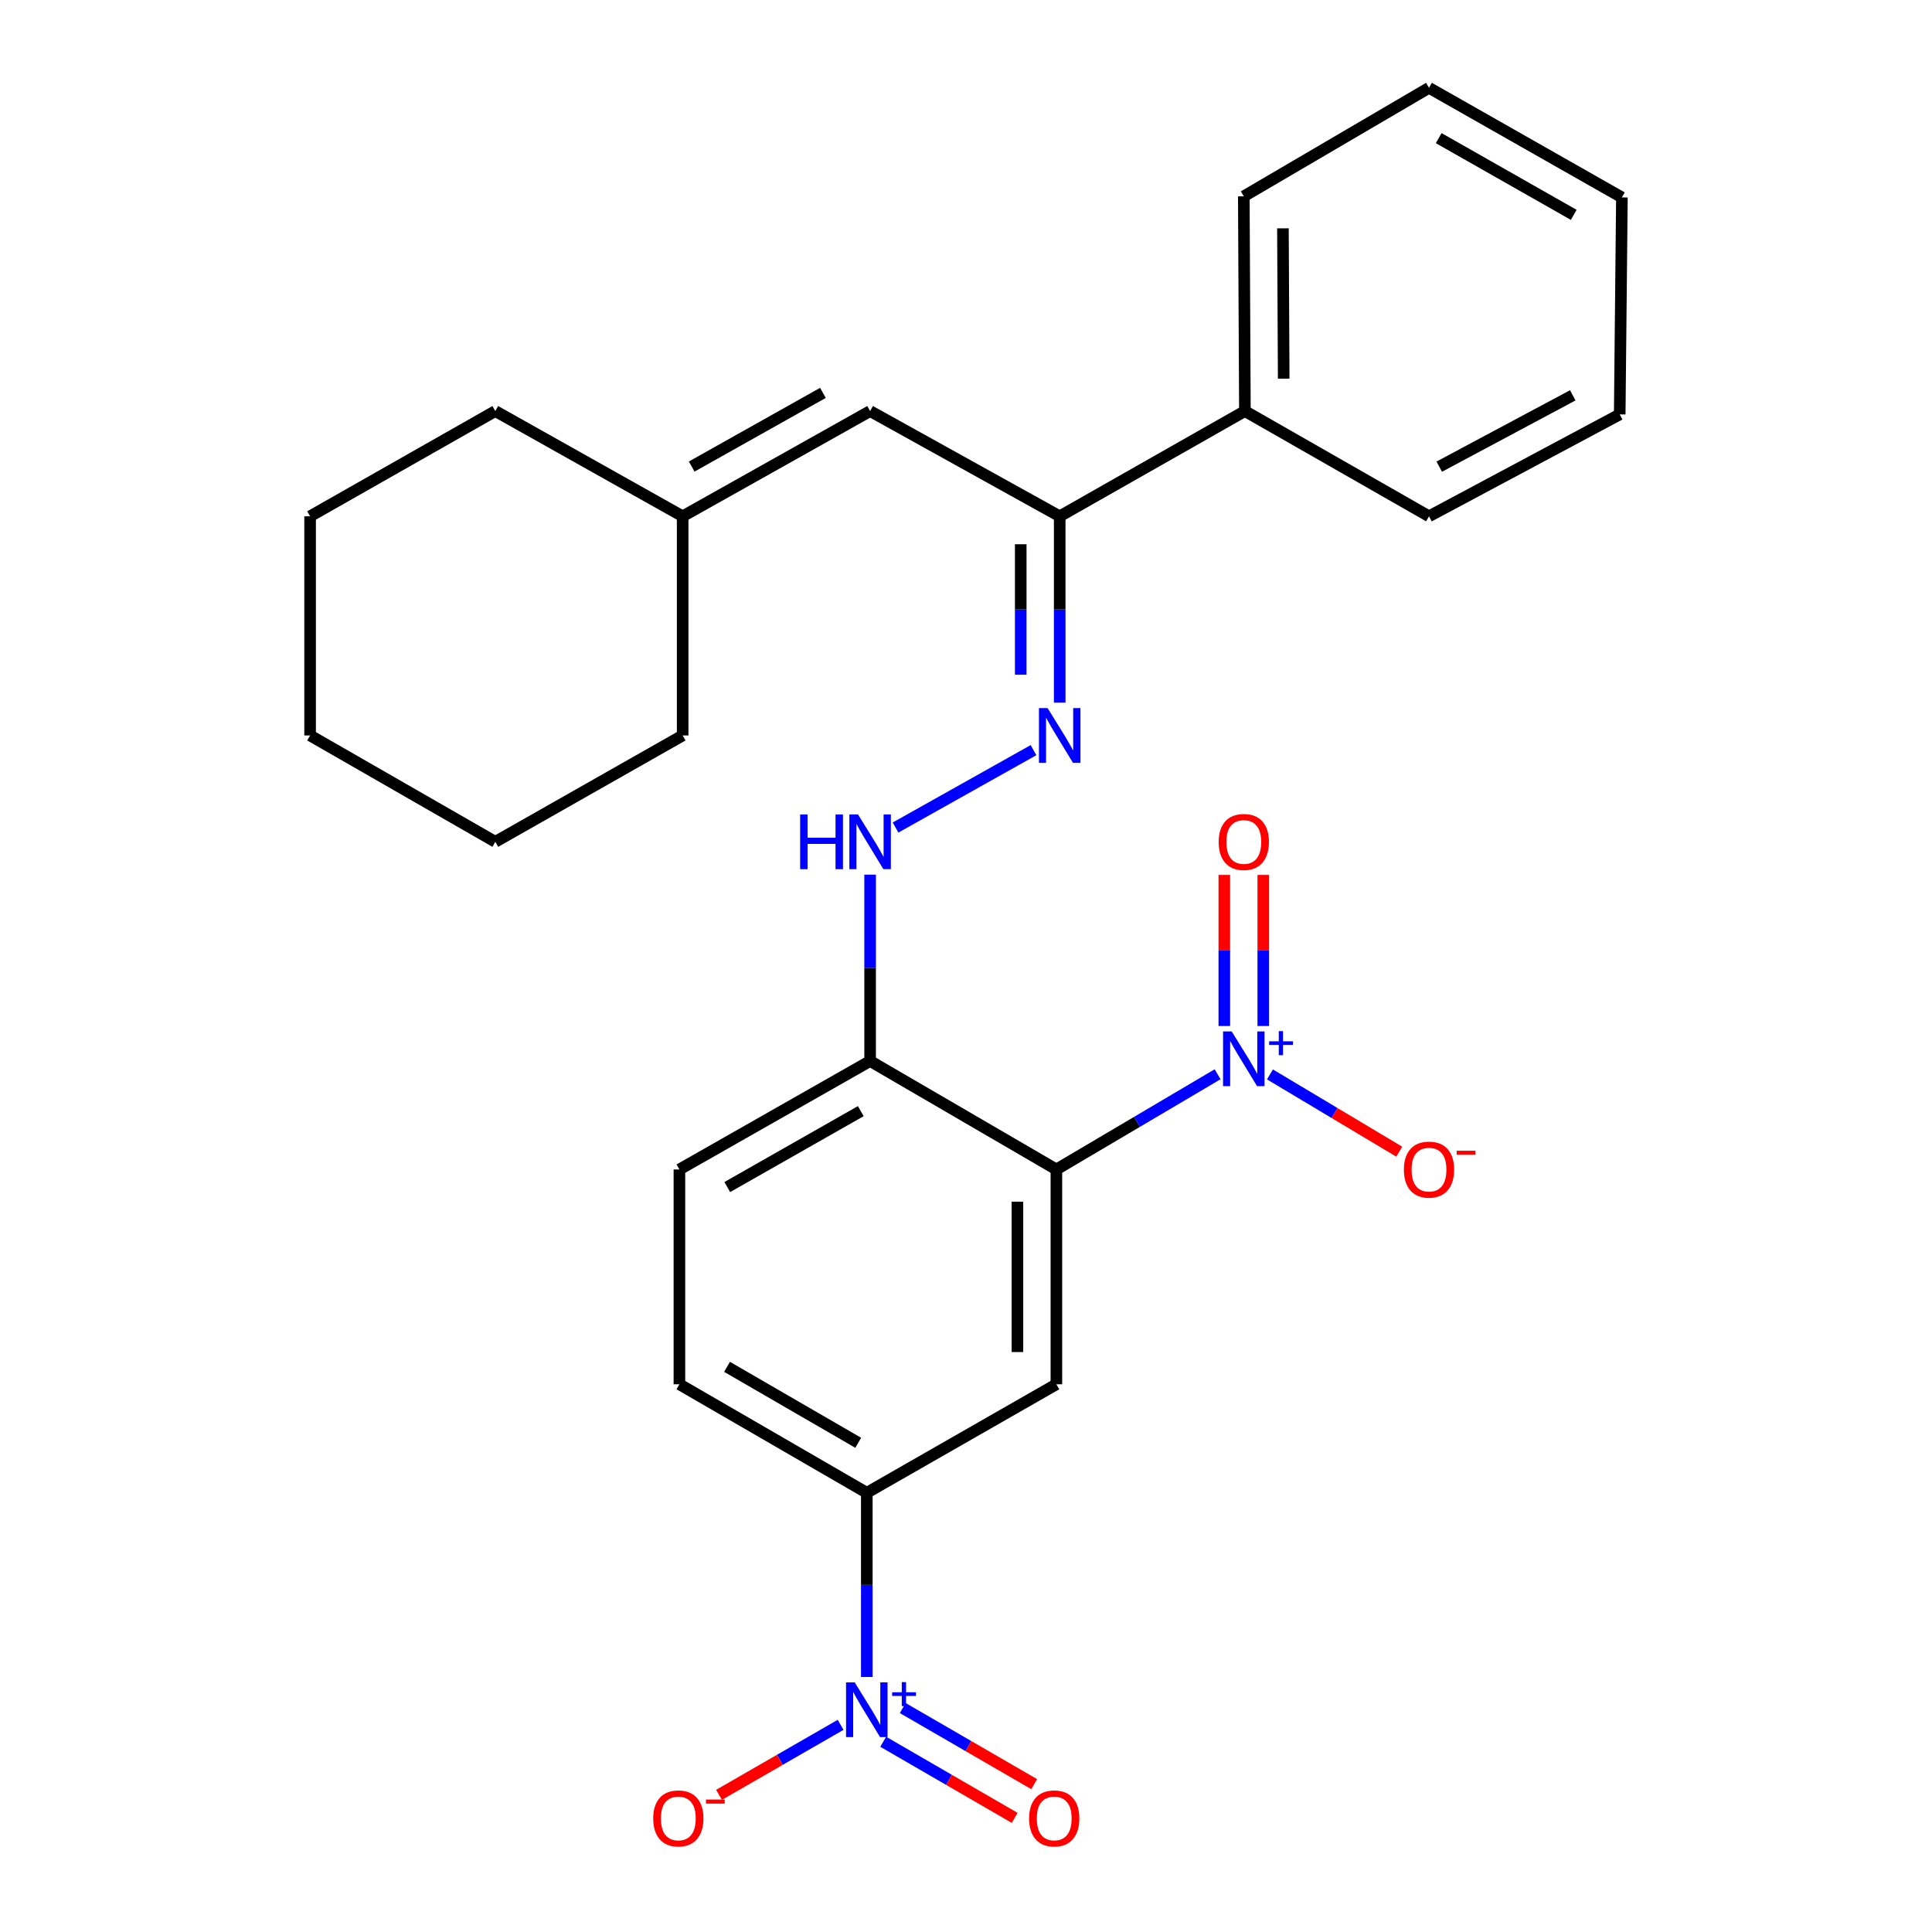 <?xml version='1.0' encoding='iso-8859-1'?>
<svg version='1.1' baseProfile='full'
              xmlns='http://www.w3.org/2000/svg'
                      xmlns:rdkit='http://www.rdkit.org/xml'
                      xmlns:xlink='http://www.w3.org/1999/xlink'
                  xml:space='preserve'
width='1000px' height='1000px' viewBox='0 0 1000 1000'>
<!-- END OF HEADER -->
<rect style='opacity:1.0;fill:#FFFFFF;stroke:none' width='1000' height='1000' x='0' y='0'> </rect>
<path class='bond-0' d='M 546.784,605.311 L 588.508,580.673' style='fill:none;fill-rule:evenodd;stroke:#000000;stroke-width:6px;stroke-linecap:butt;stroke-linejoin:miter;stroke-opacity:1' />
<path class='bond-0' d='M 588.508,580.673 L 630.233,556.035' style='fill:none;fill-rule:evenodd;stroke:#0000FF;stroke-width:6px;stroke-linecap:butt;stroke-linejoin:miter;stroke-opacity:1' />
<path class='bond-2' d='M 546.784,605.311 L 546.784,716.5' style='fill:none;fill-rule:evenodd;stroke:#000000;stroke-width:6px;stroke-linecap:butt;stroke-linejoin:miter;stroke-opacity:1' />
<path class='bond-2' d='M 526.618,621.989 L 526.618,699.821' style='fill:none;fill-rule:evenodd;stroke:#000000;stroke-width:6px;stroke-linecap:butt;stroke-linejoin:miter;stroke-opacity:1' />
<path class='bond-5' d='M 546.784,605.311 L 450.371,549.173' style='fill:none;fill-rule:evenodd;stroke:#000000;stroke-width:6px;stroke-linecap:butt;stroke-linejoin:miter;stroke-opacity:1' />
<path class='bond-9' d='M 657.322,556.116 L 690.789,576.113' style='fill:none;fill-rule:evenodd;stroke:#0000FF;stroke-width:6px;stroke-linecap:butt;stroke-linejoin:miter;stroke-opacity:1' />
<path class='bond-9' d='M 690.789,576.113 L 724.256,596.11' style='fill:none;fill-rule:evenodd;stroke:#FF0000;stroke-width:6px;stroke-linecap:butt;stroke-linejoin:miter;stroke-opacity:1' />
<path class='bond-11' d='M 653.872,531.062 L 653.872,491.963' style='fill:none;fill-rule:evenodd;stroke:#0000FF;stroke-width:6px;stroke-linecap:butt;stroke-linejoin:miter;stroke-opacity:1' />
<path class='bond-11' d='M 653.872,491.963 L 653.872,452.864' style='fill:none;fill-rule:evenodd;stroke:#FF0000;stroke-width:6px;stroke-linecap:butt;stroke-linejoin:miter;stroke-opacity:1' />
<path class='bond-11' d='M 633.707,531.062 L 633.707,491.963' style='fill:none;fill-rule:evenodd;stroke:#0000FF;stroke-width:6px;stroke-linecap:butt;stroke-linejoin:miter;stroke-opacity:1' />
<path class='bond-11' d='M 633.707,491.963 L 633.707,452.864' style='fill:none;fill-rule:evenodd;stroke:#FF0000;stroke-width:6px;stroke-linecap:butt;stroke-linejoin:miter;stroke-opacity:1' />
<path class='bond-1' d='M 448.657,868.002 L 448.657,820.331' style='fill:none;fill-rule:evenodd;stroke:#0000FF;stroke-width:6px;stroke-linecap:butt;stroke-linejoin:miter;stroke-opacity:1' />
<path class='bond-1' d='M 448.657,820.331 L 448.657,772.66' style='fill:none;fill-rule:evenodd;stroke:#000000;stroke-width:6px;stroke-linecap:butt;stroke-linejoin:miter;stroke-opacity:1' />
<path class='bond-10' d='M 435.103,892.773 L 403.63,910.891' style='fill:none;fill-rule:evenodd;stroke:#0000FF;stroke-width:6px;stroke-linecap:butt;stroke-linejoin:miter;stroke-opacity:1' />
<path class='bond-10' d='M 403.63,910.891 L 372.156,929.009' style='fill:none;fill-rule:evenodd;stroke:#FF0000;stroke-width:6px;stroke-linecap:butt;stroke-linejoin:miter;stroke-opacity:1' />
<path class='bond-12' d='M 457.147,901.536 L 491.174,921.235' style='fill:none;fill-rule:evenodd;stroke:#0000FF;stroke-width:6px;stroke-linecap:butt;stroke-linejoin:miter;stroke-opacity:1' />
<path class='bond-12' d='M 491.174,921.235 L 525.2,940.934' style='fill:none;fill-rule:evenodd;stroke:#FF0000;stroke-width:6px;stroke-linecap:butt;stroke-linejoin:miter;stroke-opacity:1' />
<path class='bond-12' d='M 467.251,884.084 L 501.277,903.783' style='fill:none;fill-rule:evenodd;stroke:#0000FF;stroke-width:6px;stroke-linecap:butt;stroke-linejoin:miter;stroke-opacity:1' />
<path class='bond-12' d='M 501.277,903.783 L 535.304,923.482' style='fill:none;fill-rule:evenodd;stroke:#FF0000;stroke-width:6px;stroke-linecap:butt;stroke-linejoin:miter;stroke-opacity:1' />
<path class='bond-3' d='M 546.784,716.5 L 448.657,772.66' style='fill:none;fill-rule:evenodd;stroke:#000000;stroke-width:6px;stroke-linecap:butt;stroke-linejoin:miter;stroke-opacity:1' />
<path class='bond-27' d='M 448.657,772.66 L 351.662,716.5' style='fill:none;fill-rule:evenodd;stroke:#000000;stroke-width:6px;stroke-linecap:butt;stroke-linejoin:miter;stroke-opacity:1' />
<path class='bond-27' d='M 444.212,746.785 L 376.315,707.473' style='fill:none;fill-rule:evenodd;stroke:#000000;stroke-width:6px;stroke-linecap:butt;stroke-linejoin:miter;stroke-opacity:1' />
<path class='bond-4' d='M 534.945,388.273 L 463.535,428.335' style='fill:none;fill-rule:evenodd;stroke:#0000FF;stroke-width:6px;stroke-linecap:butt;stroke-linejoin:miter;stroke-opacity:1' />
<path class='bond-6' d='M 548.498,363.673 L 548.498,315.456' style='fill:none;fill-rule:evenodd;stroke:#0000FF;stroke-width:6px;stroke-linecap:butt;stroke-linejoin:miter;stroke-opacity:1' />
<path class='bond-6' d='M 548.498,315.456 L 548.498,267.239' style='fill:none;fill-rule:evenodd;stroke:#000000;stroke-width:6px;stroke-linecap:butt;stroke-linejoin:miter;stroke-opacity:1' />
<path class='bond-6' d='M 528.332,349.208 L 528.332,315.456' style='fill:none;fill-rule:evenodd;stroke:#0000FF;stroke-width:6px;stroke-linecap:butt;stroke-linejoin:miter;stroke-opacity:1' />
<path class='bond-6' d='M 528.332,315.456 L 528.332,281.704' style='fill:none;fill-rule:evenodd;stroke:#000000;stroke-width:6px;stroke-linecap:butt;stroke-linejoin:miter;stroke-opacity:1' />
<path class='bond-8' d='M 450.371,549.173 L 450.371,500.945' style='fill:none;fill-rule:evenodd;stroke:#000000;stroke-width:6px;stroke-linecap:butt;stroke-linejoin:miter;stroke-opacity:1' />
<path class='bond-8' d='M 450.371,500.945 L 450.371,452.717' style='fill:none;fill-rule:evenodd;stroke:#0000FF;stroke-width:6px;stroke-linecap:butt;stroke-linejoin:miter;stroke-opacity:1' />
<path class='bond-14' d='M 450.371,549.173 L 351.662,605.311' style='fill:none;fill-rule:evenodd;stroke:#000000;stroke-width:6px;stroke-linecap:butt;stroke-linejoin:miter;stroke-opacity:1' />
<path class='bond-14' d='M 445.534,575.122 L 376.437,614.419' style='fill:none;fill-rule:evenodd;stroke:#000000;stroke-width:6px;stroke-linecap:butt;stroke-linejoin:miter;stroke-opacity:1' />
<path class='bond-7' d='M 548.498,267.239 L 450.371,212.771' style='fill:none;fill-rule:evenodd;stroke:#000000;stroke-width:6px;stroke-linecap:butt;stroke-linejoin:miter;stroke-opacity:1' />
<path class='bond-16' d='M 548.498,267.239 L 644.361,212.771' style='fill:none;fill-rule:evenodd;stroke:#000000;stroke-width:6px;stroke-linecap:butt;stroke-linejoin:miter;stroke-opacity:1' />
<path class='bond-13' d='M 450.371,212.771 L 353.342,267.239' style='fill:none;fill-rule:evenodd;stroke:#000000;stroke-width:6px;stroke-linecap:butt;stroke-linejoin:miter;stroke-opacity:1' />
<path class='bond-13' d='M 425.946,203.357 L 358.025,241.485' style='fill:none;fill-rule:evenodd;stroke:#000000;stroke-width:6px;stroke-linecap:butt;stroke-linejoin:miter;stroke-opacity:1' />
<path class='bond-17' d='M 353.342,267.239 L 256.37,212.771' style='fill:none;fill-rule:evenodd;stroke:#000000;stroke-width:6px;stroke-linecap:butt;stroke-linejoin:miter;stroke-opacity:1' />
<path class='bond-18' d='M 353.342,267.239 L 353.342,380.669' style='fill:none;fill-rule:evenodd;stroke:#000000;stroke-width:6px;stroke-linecap:butt;stroke-linejoin:miter;stroke-opacity:1' />
<path class='bond-15' d='M 351.662,605.311 L 351.662,716.5' style='fill:none;fill-rule:evenodd;stroke:#000000;stroke-width:6px;stroke-linecap:butt;stroke-linejoin:miter;stroke-opacity:1' />
<path class='bond-19' d='M 644.361,212.771 L 643.79,101.615' style='fill:none;fill-rule:evenodd;stroke:#000000;stroke-width:6px;stroke-linecap:butt;stroke-linejoin:miter;stroke-opacity:1' />
<path class='bond-19' d='M 664.441,195.994 L 664.041,118.185' style='fill:none;fill-rule:evenodd;stroke:#000000;stroke-width:6px;stroke-linecap:butt;stroke-linejoin:miter;stroke-opacity:1' />
<path class='bond-20' d='M 644.361,212.771 L 739.653,267.239' style='fill:none;fill-rule:evenodd;stroke:#000000;stroke-width:6px;stroke-linecap:butt;stroke-linejoin:miter;stroke-opacity:1' />
<path class='bond-21' d='M 256.37,212.771 L 160.506,267.239' style='fill:none;fill-rule:evenodd;stroke:#000000;stroke-width:6px;stroke-linecap:butt;stroke-linejoin:miter;stroke-opacity:1' />
<path class='bond-22' d='M 353.342,380.669 L 256.37,435.72' style='fill:none;fill-rule:evenodd;stroke:#000000;stroke-width:6px;stroke-linecap:butt;stroke-linejoin:miter;stroke-opacity:1' />
<path class='bond-24' d='M 643.79,101.615 L 739.653,45.455' style='fill:none;fill-rule:evenodd;stroke:#000000;stroke-width:6px;stroke-linecap:butt;stroke-linejoin:miter;stroke-opacity:1' />
<path class='bond-23' d='M 739.653,267.239 L 838.363,214.496' style='fill:none;fill-rule:evenodd;stroke:#000000;stroke-width:6px;stroke-linecap:butt;stroke-linejoin:miter;stroke-opacity:1' />
<path class='bond-23' d='M 744.956,241.542 L 814.053,204.622' style='fill:none;fill-rule:evenodd;stroke:#000000;stroke-width:6px;stroke-linecap:butt;stroke-linejoin:miter;stroke-opacity:1' />
<path class='bond-29' d='M 160.506,267.239 L 160.506,380.669' style='fill:none;fill-rule:evenodd;stroke:#000000;stroke-width:6px;stroke-linecap:butt;stroke-linejoin:miter;stroke-opacity:1' />
<path class='bond-26' d='M 256.37,435.72 L 160.506,380.669' style='fill:none;fill-rule:evenodd;stroke:#000000;stroke-width:6px;stroke-linecap:butt;stroke-linejoin:miter;stroke-opacity:1' />
<path class='bond-25' d='M 838.363,214.496 L 839.494,102.186' style='fill:none;fill-rule:evenodd;stroke:#000000;stroke-width:6px;stroke-linecap:butt;stroke-linejoin:miter;stroke-opacity:1' />
<path class='bond-28' d='M 739.653,45.455 L 839.494,102.186' style='fill:none;fill-rule:evenodd;stroke:#000000;stroke-width:6px;stroke-linecap:butt;stroke-linejoin:miter;stroke-opacity:1' />
<path class='bond-28' d='M 744.667,71.497 L 814.556,111.209' style='fill:none;fill-rule:evenodd;stroke:#000000;stroke-width:6px;stroke-linecap:butt;stroke-linejoin:miter;stroke-opacity:1' />
<path  class='atom-1' d='M 637.53 533.87
L 646.81 548.87
Q 647.73 550.35, 649.21 553.03
Q 650.69 555.71, 650.77 555.87
L 650.77 533.87
L 654.53 533.87
L 654.53 562.19
L 650.65 562.19
L 640.69 545.79
Q 639.53 543.87, 638.29 541.67
Q 637.09 539.47, 636.73 538.79
L 636.73 562.19
L 633.05 562.19
L 633.05 533.87
L 637.53 533.87
' fill='#0000FF'/>
<path  class='atom-1' d='M 656.906 538.975
L 661.895 538.975
L 661.895 533.721
L 664.113 533.721
L 664.113 538.975
L 669.235 538.975
L 669.235 540.876
L 664.113 540.876
L 664.113 546.156
L 661.895 546.156
L 661.895 540.876
L 656.906 540.876
L 656.906 538.975
' fill='#0000FF'/>
<path  class='atom-2' d='M 442.397 870.81
L 451.677 885.81
Q 452.597 887.29, 454.077 889.97
Q 455.557 892.65, 455.637 892.81
L 455.637 870.81
L 459.397 870.81
L 459.397 899.13
L 455.517 899.13
L 445.557 882.73
Q 444.397 880.81, 443.157 878.61
Q 441.957 876.41, 441.597 875.73
L 441.597 899.13
L 437.917 899.13
L 437.917 870.81
L 442.397 870.81
' fill='#0000FF'/>
<path  class='atom-2' d='M 461.773 875.915
L 466.762 875.915
L 466.762 870.661
L 468.98 870.661
L 468.98 875.915
L 474.102 875.915
L 474.102 877.815
L 468.98 877.815
L 468.98 883.095
L 466.762 883.095
L 466.762 877.815
L 461.773 877.815
L 461.773 875.915
' fill='#0000FF'/>
<path  class='atom-5' d='M 542.238 366.509
L 551.518 381.509
Q 552.438 382.989, 553.918 385.669
Q 555.398 388.349, 555.478 388.509
L 555.478 366.509
L 559.238 366.509
L 559.238 394.829
L 555.358 394.829
L 545.398 378.429
Q 544.238 376.509, 542.998 374.309
Q 541.798 372.109, 541.438 371.429
L 541.438 394.829
L 537.758 394.829
L 537.758 366.509
L 542.238 366.509
' fill='#0000FF'/>
<path  class='atom-9' d='M 414.151 421.56
L 417.991 421.56
L 417.991 433.6
L 432.471 433.6
L 432.471 421.56
L 436.311 421.56
L 436.311 449.88
L 432.471 449.88
L 432.471 436.8
L 417.991 436.8
L 417.991 449.88
L 414.151 449.88
L 414.151 421.56
' fill='#0000FF'/>
<path  class='atom-9' d='M 444.111 421.56
L 453.391 436.56
Q 454.311 438.04, 455.791 440.72
Q 457.271 443.4, 457.351 443.56
L 457.351 421.56
L 461.111 421.56
L 461.111 449.88
L 457.231 449.88
L 447.271 433.48
Q 446.111 431.56, 444.871 429.36
Q 443.671 427.16, 443.311 426.48
L 443.311 449.88
L 439.631 449.88
L 439.631 421.56
L 444.111 421.56
' fill='#0000FF'/>
<path  class='atom-10' d='M 726.653 605.391
Q 726.653 598.591, 730.013 594.791
Q 733.373 590.991, 739.653 590.991
Q 745.933 590.991, 749.293 594.791
Q 752.653 598.591, 752.653 605.391
Q 752.653 612.271, 749.253 616.191
Q 745.853 620.071, 739.653 620.071
Q 733.413 620.071, 730.013 616.191
Q 726.653 612.311, 726.653 605.391
M 739.653 616.871
Q 743.973 616.871, 746.293 613.991
Q 748.653 611.071, 748.653 605.391
Q 748.653 599.831, 746.293 597.031
Q 743.973 594.191, 739.653 594.191
Q 735.333 594.191, 732.973 596.991
Q 730.653 599.791, 730.653 605.391
Q 730.653 611.111, 732.973 613.991
Q 735.333 616.871, 739.653 616.871
' fill='#FF0000'/>
<path  class='atom-10' d='M 753.973 595.613
L 763.662 595.613
L 763.662 597.725
L 753.973 597.725
L 753.973 595.613
' fill='#FF0000'/>
<path  class='atom-11' d='M 338.102 941.21
Q 338.102 934.41, 341.462 930.61
Q 344.822 926.81, 351.102 926.81
Q 357.382 926.81, 360.742 930.61
Q 364.102 934.41, 364.102 941.21
Q 364.102 948.09, 360.702 952.01
Q 357.302 955.89, 351.102 955.89
Q 344.862 955.89, 341.462 952.01
Q 338.102 948.13, 338.102 941.21
M 351.102 952.69
Q 355.422 952.69, 357.742 949.81
Q 360.102 946.89, 360.102 941.21
Q 360.102 935.65, 357.742 932.85
Q 355.422 930.01, 351.102 930.01
Q 346.782 930.01, 344.422 932.81
Q 342.102 935.61, 342.102 941.21
Q 342.102 946.93, 344.422 949.81
Q 346.782 952.69, 351.102 952.69
' fill='#FF0000'/>
<path  class='atom-11' d='M 365.422 931.433
L 375.11 931.433
L 375.11 933.545
L 365.422 933.545
L 365.422 931.433
' fill='#FF0000'/>
<path  class='atom-12' d='M 630.79 435.8
Q 630.79 429, 634.15 425.2
Q 637.51 421.4, 643.79 421.4
Q 650.07 421.4, 653.43 425.2
Q 656.79 429, 656.79 435.8
Q 656.79 442.68, 653.39 446.6
Q 649.99 450.48, 643.79 450.48
Q 637.55 450.48, 634.15 446.6
Q 630.79 442.72, 630.79 435.8
M 643.79 447.28
Q 648.11 447.28, 650.43 444.4
Q 652.79 441.48, 652.79 435.8
Q 652.79 430.24, 650.43 427.44
Q 648.11 424.6, 643.79 424.6
Q 639.47 424.6, 637.11 427.4
Q 634.79 430.2, 634.79 435.8
Q 634.79 441.52, 637.11 444.4
Q 639.47 447.28, 643.79 447.28
' fill='#FF0000'/>
<path  class='atom-13' d='M 532.663 941.21
Q 532.663 934.41, 536.023 930.61
Q 539.383 926.81, 545.663 926.81
Q 551.943 926.81, 555.303 930.61
Q 558.663 934.41, 558.663 941.21
Q 558.663 948.09, 555.263 952.01
Q 551.863 955.89, 545.663 955.89
Q 539.423 955.89, 536.023 952.01
Q 532.663 948.13, 532.663 941.21
M 545.663 952.69
Q 549.983 952.69, 552.303 949.81
Q 554.663 946.89, 554.663 941.21
Q 554.663 935.65, 552.303 932.85
Q 549.983 930.01, 545.663 930.01
Q 541.343 930.01, 538.983 932.81
Q 536.663 935.61, 536.663 941.21
Q 536.663 946.93, 538.983 949.81
Q 541.343 952.69, 545.663 952.69
' fill='#FF0000'/>
</svg>

